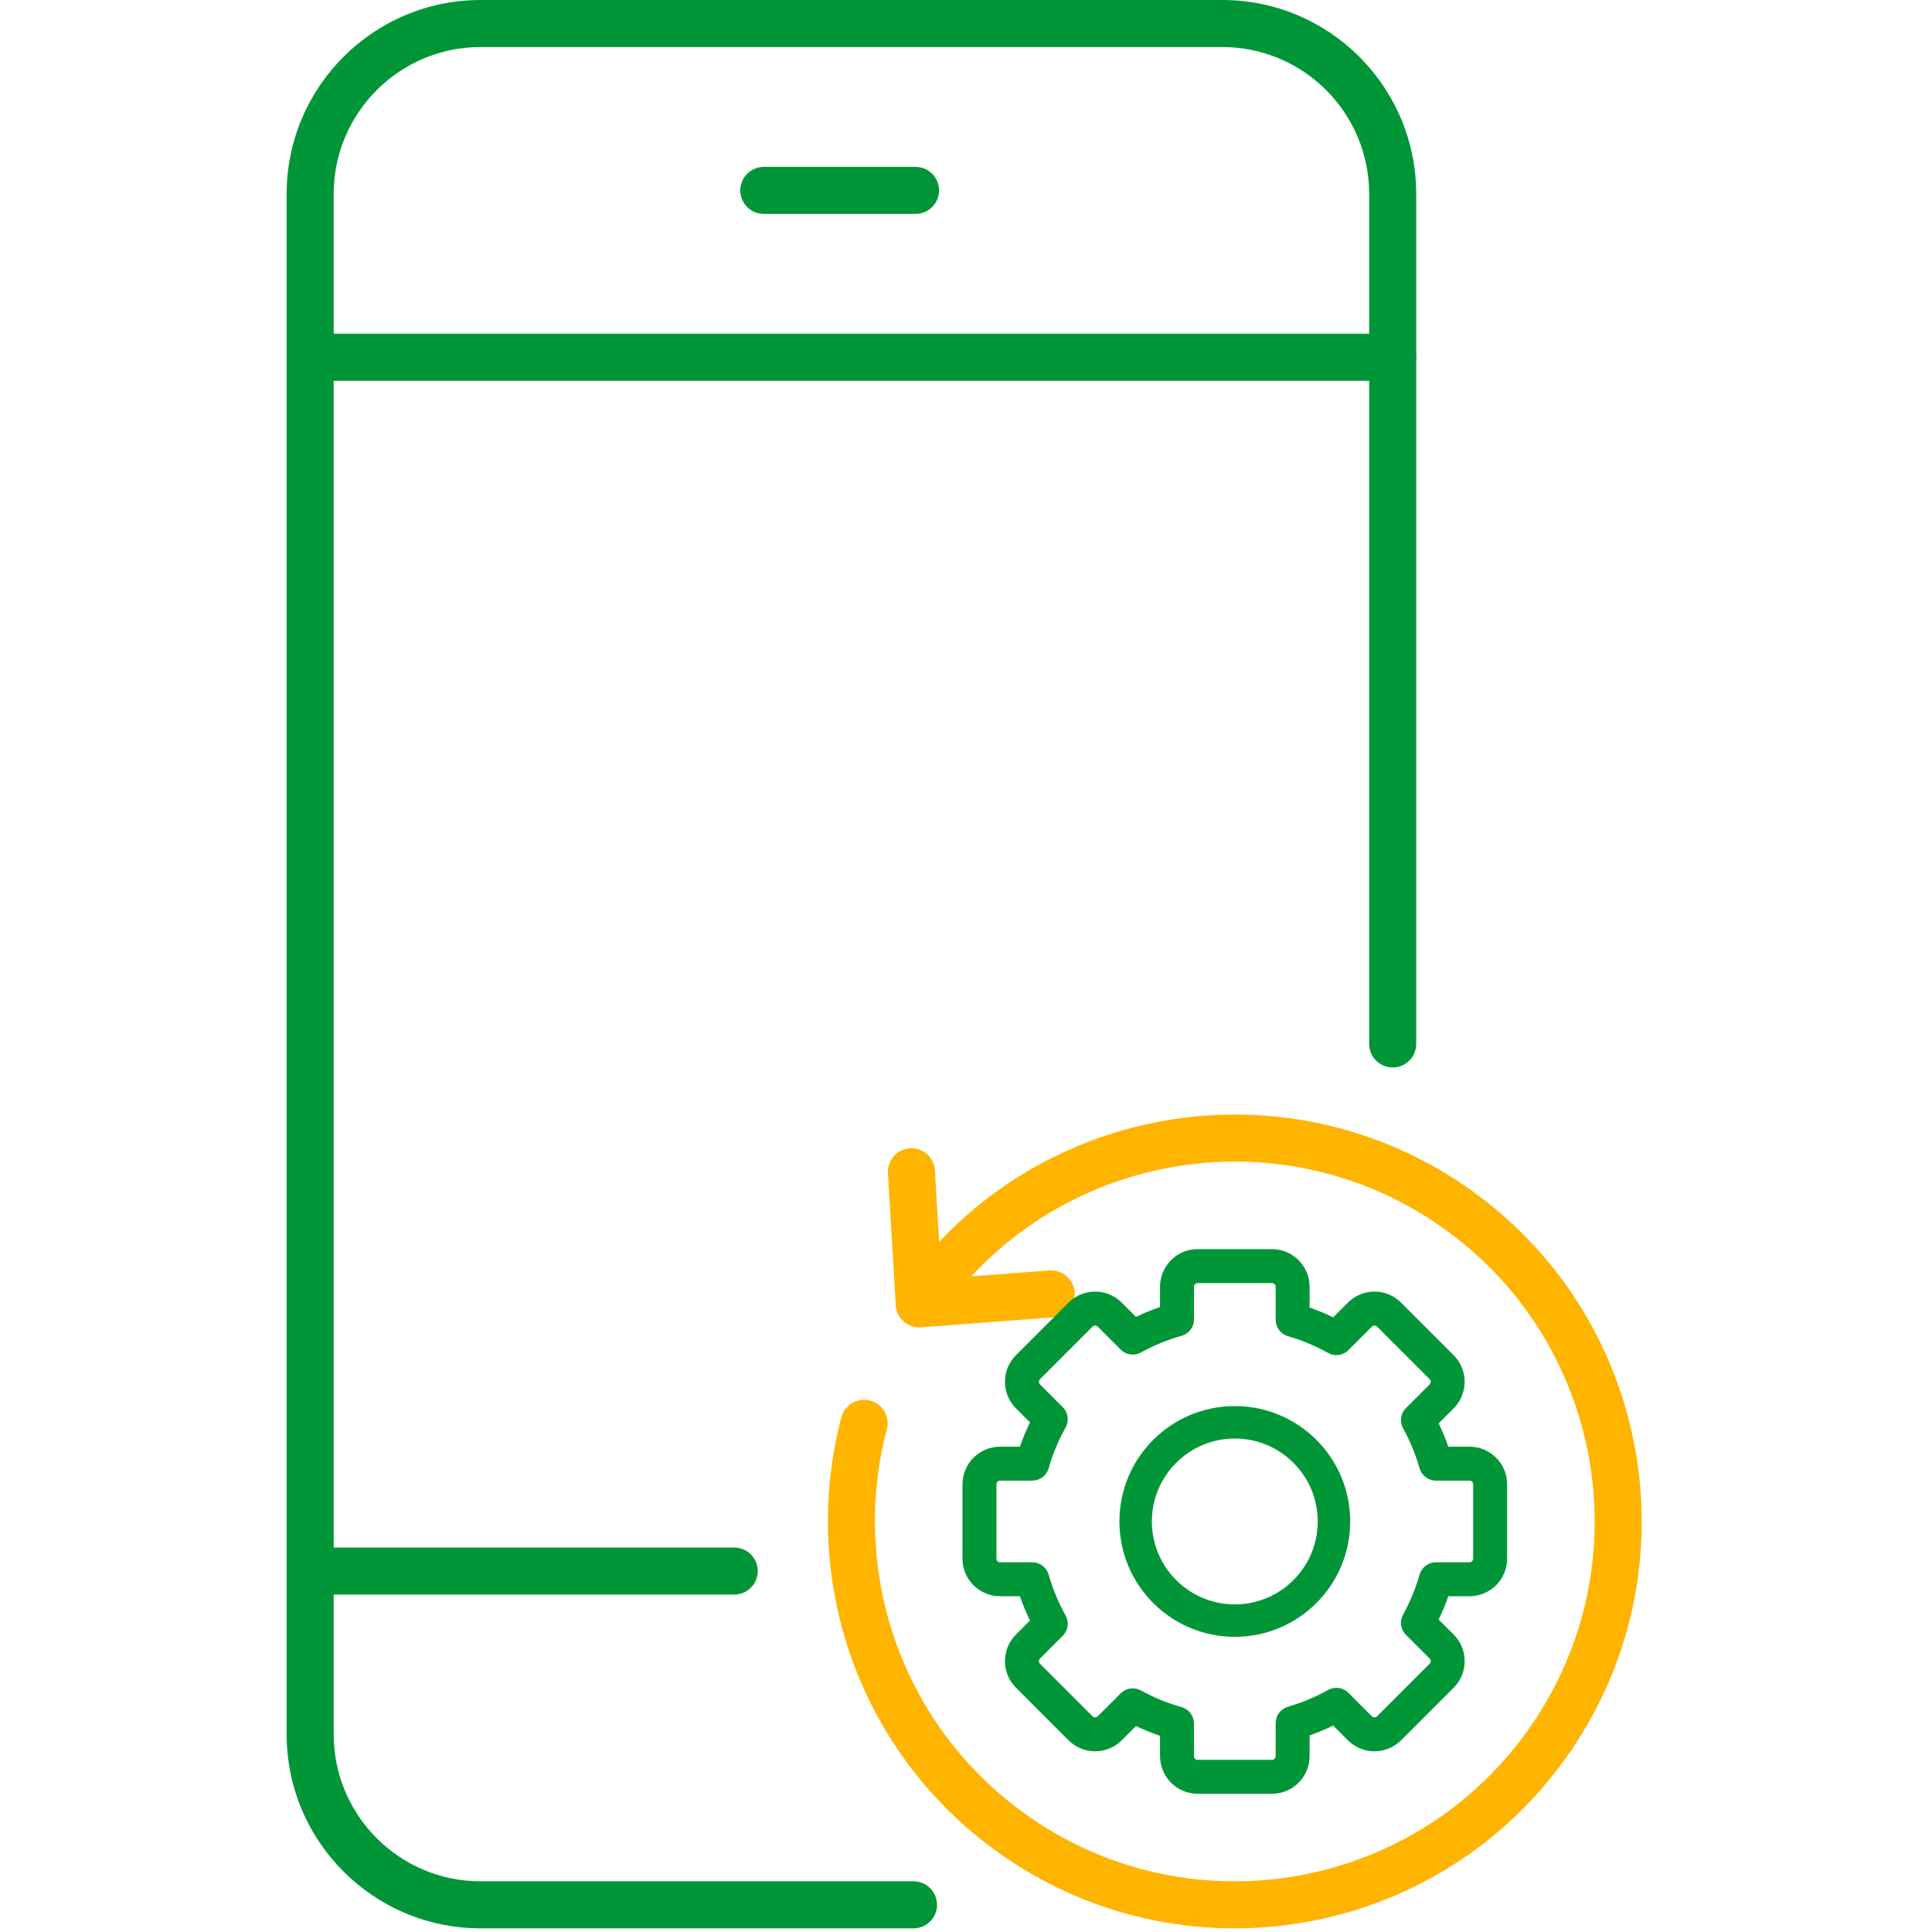 <?xml version="1.0" encoding="UTF-8" standalone="no"?><!DOCTYPE svg PUBLIC "-//W3C//DTD SVG 1.1//EN" "http://www.w3.org/Graphics/SVG/1.1/DTD/svg11.dtd"><svg width="100%" height="100%" viewBox="0 0 284 284" version="1.1" xmlns="http://www.w3.org/2000/svg" xmlns:xlink="http://www.w3.org/1999/xlink" xml:space="preserve" xmlns:serif="http://www.serif.com/" style="fill-rule:evenodd;clip-rule:evenodd;stroke-linejoin:round;stroke-miterlimit:2;"><g><path d="M134.283,276.55l-63.627,-0c-11.929,-0 -21.605,-9.674 -21.605,-21.606l-0,-226.425c-0,-11.932 9.676,-21.605 21.605,-21.605l109.006,-0c11.932,-0 21.605,9.673 21.605,21.605l0,124.942c0,1.908 1.549,3.457 3.457,3.457c1.908,-0 3.457,-1.549 3.457,-3.457l-0,-124.942c-0,-15.75 -12.769,-28.519 -28.519,-28.519c-0,0 -109.006,0 -109.006,0c-15.746,0 -28.519,12.769 -28.519,28.519c0,0 0,226.425 0,226.425c0,15.751 12.773,28.52 28.519,28.52l63.627,-0c1.908,-0 3.457,-1.549 3.457,-3.457c0,-1.908 -1.549,-3.457 -3.457,-3.457Z" style="fill:#009637;"/><path d="M45.594,55.977l159.13,0c1.908,0 3.457,-1.549 3.457,-3.457c-0,-1.908 -1.549,-3.457 -3.457,-3.457l-159.13,0c-1.908,0 -3.457,1.549 -3.457,3.457c0,1.908 1.549,3.457 3.457,3.457Z" style="fill:#009637;"/><path d="M112.277,31.447l22.307,0c1.908,0 3.457,-1.549 3.457,-3.457c0,-1.908 -1.549,-3.457 -3.457,-3.457l-22.307,0c-1.908,0 -3.457,1.549 -3.457,3.457c0,1.908 1.549,3.457 3.457,3.457Z" style="fill:#009637;"/><path d="M45.594,234.4l62.338,0c1.908,0 3.457,-1.549 3.457,-3.457c-0,-1.908 -1.549,-3.457 -3.457,-3.457l-62.338,0c-1.908,0 -3.457,1.549 -3.457,3.457c0,1.908 1.549,3.457 3.457,3.457Z" style="fill:#009637;"/><path d="M123.682,208.34c-6.131,23.183 2.12,48.766 22.688,63.702c26.725,19.413 64.126,13.484 83.538,-13.244c-0,-0.001 -0,-0.001 0,-0.001c19.409,-26.728 13.48,-64.125 -13.245,-83.537c-26.724,-19.413 -64.129,-13.484 -83.541,13.241l-0.669,0.945c-1.088,1.567 -0.699,3.723 0.868,4.811c1.567,1.088 3.723,0.699 4.811,-0.868c0.192,-0.277 0.391,-0.556 0.589,-0.833c17.17,-23.628 50.246,-28.869 73.879,-11.703c23.635,17.169 28.879,50.243 11.714,73.882c-17.169,23.638 -50.246,28.882 -73.881,11.714c-0,-0.001 -0,-0.001 -0.001,-0.001c-18.19,-13.21 -25.488,-35.836 -20.066,-56.34c0.488,-1.845 -0.614,-3.738 -2.458,-4.226c-1.845,-0.488 -3.738,0.613 -4.226,2.458Z" style="fill:#ffb400;"/><path d="M154.257,186.757l-15.887,1.195c-0,0 -0.943,-15.908 -0.943,-15.908c-0.113,-1.904 -1.751,-3.359 -3.656,-3.246c-1.904,0.113 -3.359,1.751 -3.246,3.656l1.151,19.413c0.055,0.925 0.479,1.789 1.176,2.399c0.698,0.609 1.61,0.913 2.534,0.844l19.39,-1.459c1.902,-0.143 3.331,-1.804 3.188,-3.706c-0.144,-1.903 -1.804,-3.331 -3.707,-3.188Z" style="fill:#ffb400;"/><g><g><path d="M221.544,229.115l0,-10.926c0,-3.053 -2.476,-5.529 -5.529,-5.529c-0,-0 -3.116,-0 -3.116,-0c-0.409,-1.176 -0.882,-2.322 -1.415,-3.433c-0,0.001 2.199,-2.199 2.199,-2.199c2.158,-2.158 2.158,-5.661 0,-7.819l-7.727,-7.725c-2.156,-2.161 -5.656,-2.163 -7.819,0.001l-2.161,2.163c-1.123,-0.546 -2.281,-1.031 -3.471,-1.45c0.001,0 0.001,-3.047 0.001,-3.047c-0,-3.054 -2.473,-5.53 -5.527,-5.53c-0,0 -10.926,0 -10.926,0c-3.054,0 -5.53,2.476 -5.53,5.53c0,-0 0,2.976 0,2.976c-1.212,0.418 -2.393,0.902 -3.537,1.451c0,-0.001 -2.095,-2.094 -2.095,-2.094c-2.156,-2.161 -5.655,-2.163 -7.819,0.001l-7.724,7.724c-2.162,2.157 -2.162,5.662 0.002,7.821c-0.002,-0.002 2.057,2.057 2.057,2.057c-0.561,1.155 -1.058,2.348 -1.485,3.573c0.001,-0 -2.908,-0 -2.908,-0c-3.053,-0 -5.529,2.476 -5.529,5.529l-0,10.926c-0,3.054 2.475,5.527 5.529,5.527c0,0 2.909,0 2.909,0c0.427,1.225 0.923,2.418 1.485,3.575l-2.06,2.057c-2.162,2.162 -2.162,5.656 0,7.819l7.726,7.728c2.163,2.158 5.66,2.156 7.818,-0.001c-0,-0 2.094,-2.095 2.094,-2.095c1.144,0.549 2.325,1.034 3.538,1.452c-0.001,-0.001 -0.001,2.974 -0.001,2.974c0,3.053 2.476,5.53 5.53,5.53c-0,-0 10.926,-0 10.926,-0c3.054,-0 5.527,-2.476 5.527,-5.53l-0,-3.047c1.188,-0.419 2.346,-0.903 3.469,-1.448l2.164,2.165c2.162,2.158 5.66,2.156 7.818,-0.001l7.728,-7.729c2.157,-2.162 2.157,-5.654 0,-7.816l-2.202,-2.2c0.534,-1.111 1.007,-2.257 1.416,-3.433c-0,0 3.116,0 3.116,0c3.054,0 5.529,-2.473 5.529,-5.527Zm-4.988,0c0,0.299 -0.243,0.539 -0.541,0.539l-4.941,0c-1.113,0 -2.092,0.738 -2.398,1.808c-0.591,2.067 -1.407,4.038 -2.426,5.886c-0.538,0.973 -0.366,2.184 0.42,2.969l3.484,3.482c0.212,0.213 0.212,0.556 0,0.769c0,-0 -7.725,7.724 -7.725,7.724c-0.211,0.212 -0.554,0.21 -0.767,-0.001c0.001,-0 -3.451,-3.455 -3.451,-3.455c-0.789,-0.789 -2.005,-0.958 -2.979,-0.415c-1.854,1.034 -3.833,1.866 -5.914,2.469c-1.066,0.309 -1.8,1.285 -1.8,2.395l-0,4.866c-0,0.299 -0.241,0.541 -0.539,0.541l-10.926,0c-0.299,0 -0.542,-0.242 -0.542,-0.541l0,-4.806c0,-1.116 -0.742,-2.096 -1.816,-2.4c-2.101,-0.593 -4.106,-1.418 -5.977,-2.453c-0.973,-0.539 -2.185,-0.368 -2.971,0.419l-3.382,3.381c-0.212,0.212 -0.555,0.21 -0.767,-0.001l-7.723,-7.725c-0.211,-0.212 -0.211,-0.554 0,-0.765c0,-0 3.352,-3.349 3.352,-3.349c0.789,-0.788 0.958,-2.004 0.416,-2.978c-1.05,-1.884 -1.894,-3.897 -2.497,-6.01c-0.305,-1.071 -1.284,-1.81 -2.398,-1.81l-4.734,0c-0.298,0 -0.541,-0.24 -0.541,-0.539c-0,0 -0,-10.926 -0,-10.926c-0,-0.299 0.242,-0.541 0.541,-0.541l4.734,-0c1.114,-0 2.093,-0.739 2.398,-1.81c0.603,-2.113 1.446,-4.126 2.495,-6.005c0.544,-0.974 0.375,-2.191 -0.414,-2.98l-3.353,-3.354c-0.211,-0.21 -0.211,-0.551 -0,-0.761l7.726,-7.726c0.211,-0.211 0.552,-0.213 0.763,-0.002l3.384,3.382c0.787,0.786 1.998,0.956 2.971,0.418c1.871,-1.035 3.876,-1.857 5.977,-2.451c1.074,-0.303 1.816,-1.284 1.816,-2.4l0,-4.808c0,-0.299 0.243,-0.542 0.542,-0.542l10.926,0c0.298,0 0.539,0.243 0.539,0.542c-0,-0 -0,4.865 -0,4.865c-0,1.111 0.734,2.087 1.8,2.396c2.081,0.603 4.058,1.435 5.912,2.47c0.974,0.545 2.192,0.375 2.981,-0.414l3.453,-3.456c0.211,-0.211 0.553,-0.213 0.764,-0.002l7.728,7.726c0.211,0.211 0.211,0.554 0,0.765l-3.487,3.487c-0.786,0.786 -0.957,1.998 -0.418,2.971c1.019,1.842 1.834,3.814 2.425,5.88c0.306,1.071 1.285,1.809 2.398,1.809l4.941,-0c0.299,-0 0.541,0.242 0.541,0.541c0,-0 0,10.926 0,10.926Z" style="fill:#009637;"/></g><g><path d="M198.476,223.65c-0,-9.367 -7.596,-16.96 -16.963,-16.96c-9.367,-0 -16.96,7.593 -16.96,16.96c0,9.367 7.593,16.962 16.96,16.962c9.367,0 16.963,-7.595 16.963,-16.962Zm-4.772,-0c0,6.732 -5.459,12.191 -12.191,12.191c-6.732,-0 -12.188,-5.459 -12.188,-12.191c-0,-6.732 5.457,-12.189 12.188,-12.189c6.732,0 12.191,5.457 12.191,12.189Z" style="fill:#009637;"/></g></g></g></svg>